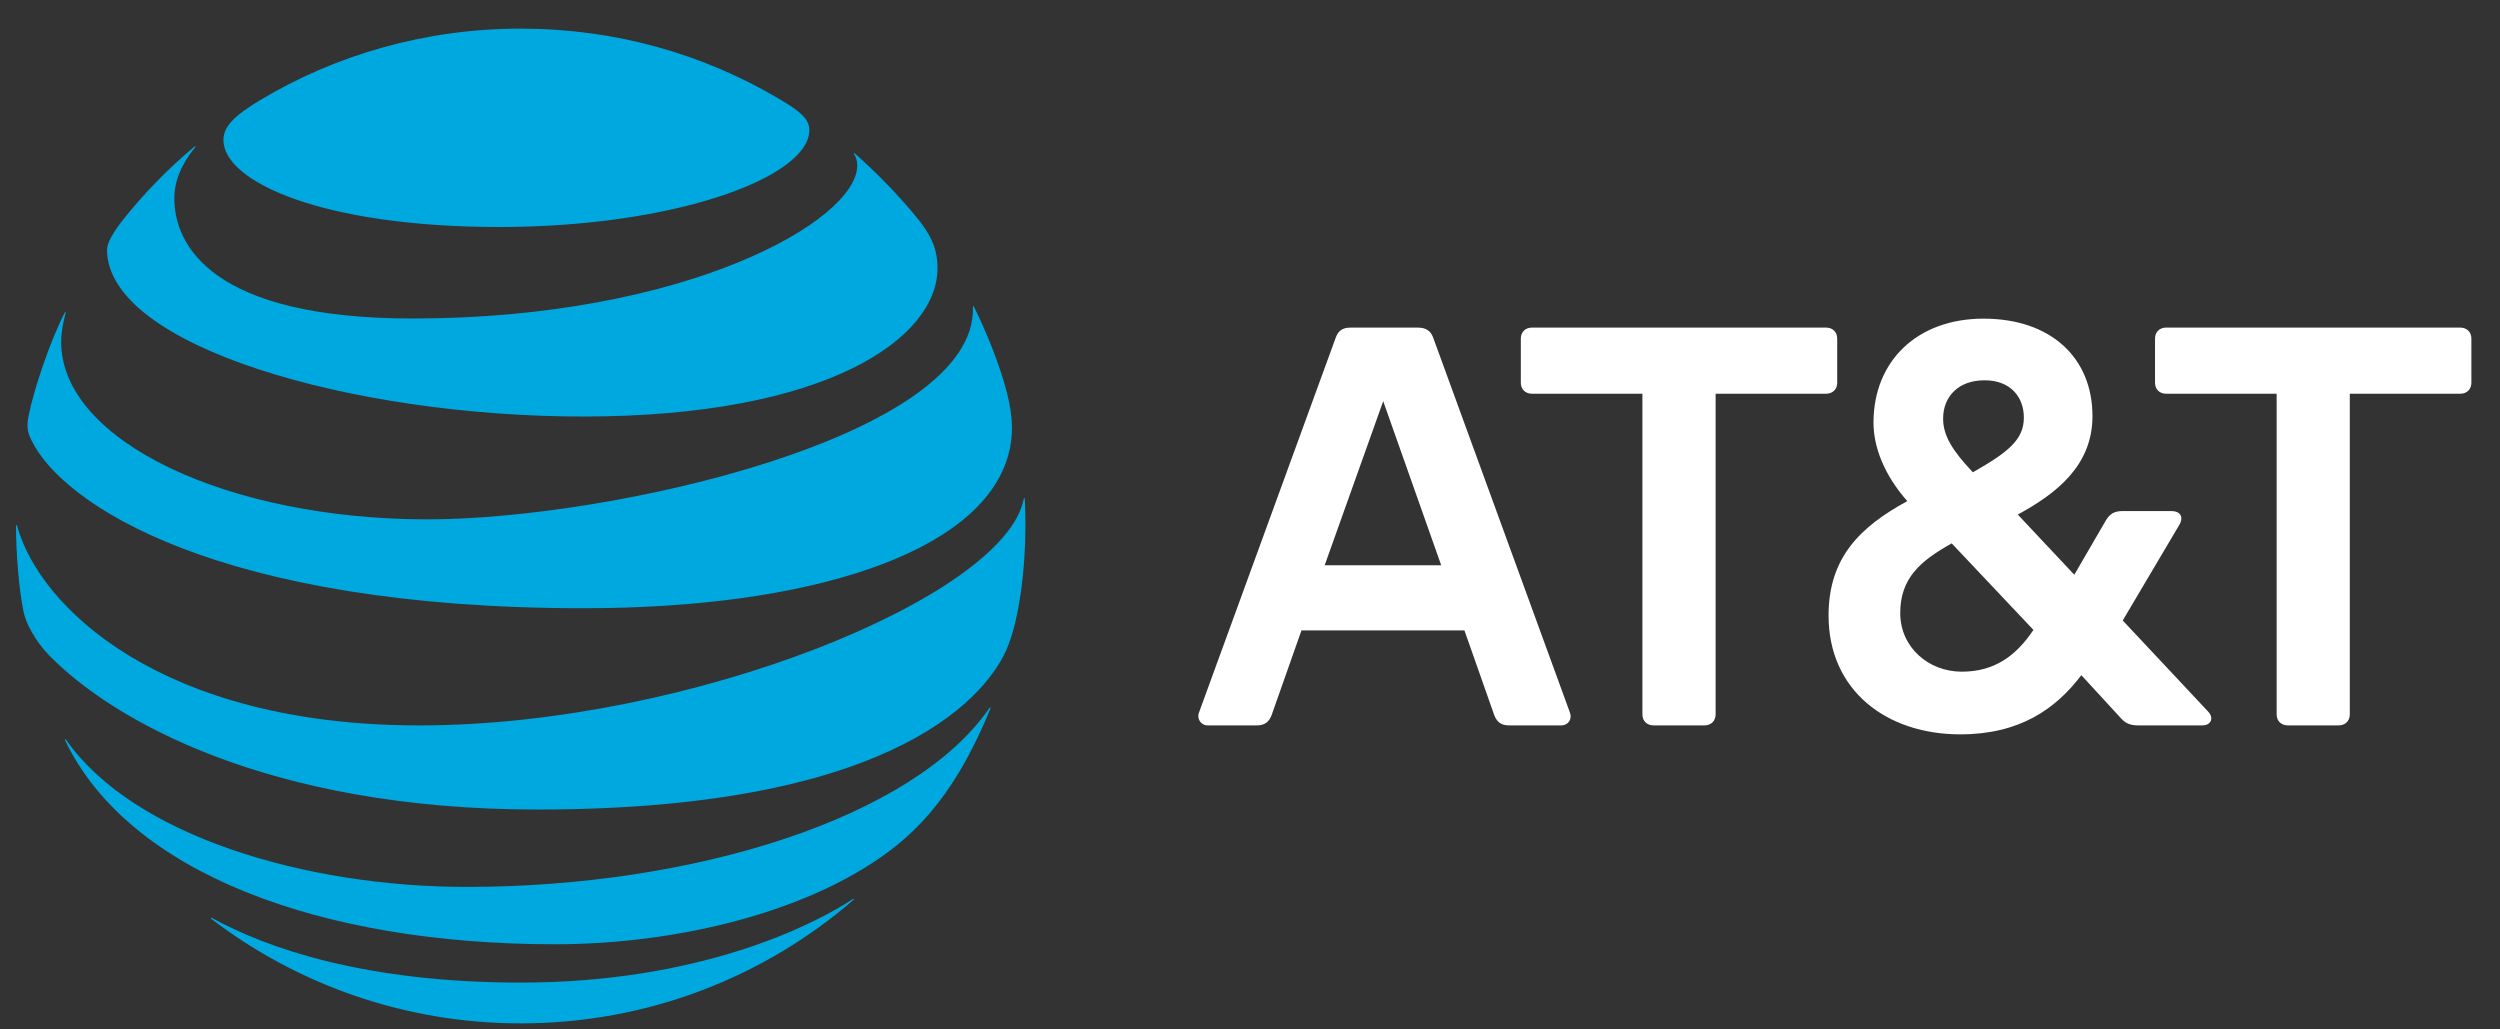 <svg width="85" height="35" viewBox="0 0 85 35" fill="none" xmlns="http://www.w3.org/2000/svg">
<rect x="0" y="0" width="85" height="35" fill="#333333" stroke="none"/>
<g clip-path="url(#clip0_80_3971)">
<path d="M77.783 24.663C77.56 24.663 77.406 24.511 77.406 24.291V13.387H73.648C73.425 13.387 73.271 13.235 73.271 13.015V11.511C73.271 11.29 73.425 11.138 73.648 11.138H83.65C83.873 11.138 84.027 11.291 84.027 11.511V13.015C84.027 13.234 83.873 13.387 83.65 13.387H79.893V24.291C79.893 24.511 79.738 24.663 79.516 24.663H77.783ZM49.001 19.219L47.029 13.64L45.039 19.219H49.001ZM53.376 24.223C53.462 24.443 53.324 24.663 53.084 24.663H51.3C51.043 24.663 50.888 24.545 50.802 24.308L49.791 21.434H44.25L43.237 24.308C43.151 24.545 42.996 24.663 42.74 24.663H41.059C40.836 24.663 40.681 24.443 40.767 24.223L45.416 11.477C45.502 11.239 45.656 11.139 45.913 11.139H48.212C48.469 11.139 48.641 11.239 48.727 11.477L53.376 24.223ZM66.701 22.837C67.798 22.837 68.536 22.314 69.137 21.417L66.358 18.475C65.294 19.067 64.608 19.659 64.608 20.842C64.608 22.009 65.568 22.837 66.701 22.837ZM67.473 12.93C66.581 12.93 66.066 13.488 66.066 14.232C66.066 14.807 66.374 15.314 67.078 16.058C68.296 15.365 68.811 14.942 68.811 14.198C68.811 13.505 68.365 12.93 67.473 12.93ZM75.073 24.19C75.295 24.427 75.159 24.663 74.883 24.663H72.705C72.413 24.663 72.259 24.595 72.07 24.375L70.766 22.956C69.892 24.105 68.673 24.968 66.649 24.968C64.144 24.968 62.171 23.48 62.171 20.927C62.171 18.966 63.235 17.917 64.848 17.038C64.058 16.142 63.699 15.196 63.699 14.368C63.699 12.271 65.191 10.834 67.438 10.834C69.737 10.834 71.144 12.17 71.144 14.148C71.144 15.838 69.909 16.784 68.605 17.495L70.526 19.541L71.607 17.681C71.744 17.461 71.898 17.376 72.172 17.376H73.836C74.111 17.376 74.265 17.563 74.094 17.85L72.173 21.096L75.073 24.19ZM57.953 24.663C58.176 24.663 58.331 24.511 58.331 24.291V13.387H62.087C62.31 13.387 62.465 13.235 62.465 13.015V11.511C62.465 11.29 62.31 11.138 62.087 11.138H52.086C51.862 11.138 51.708 11.291 51.708 11.511V13.015C51.708 13.234 51.863 13.387 52.086 13.387H55.842V24.291C55.842 24.511 55.997 24.663 56.22 24.663H57.953Z" fill="white"/>
<path d="M7.183 31.241C10.092 33.461 13.743 34.795 17.705 34.795C22.041 34.795 25.993 33.208 29.01 30.603C29.046 30.572 29.028 30.55 28.992 30.572C27.639 31.463 23.781 33.408 17.706 33.408C12.426 33.408 9.089 32.247 7.205 31.21C7.169 31.193 7.156 31.219 7.183 31.241ZM18.87 32.105C23.093 32.105 27.733 30.971 30.509 28.724C31.268 28.112 31.991 27.297 32.639 26.203C33.012 25.573 33.377 24.824 33.674 24.088C33.687 24.053 33.665 24.035 33.638 24.076C31.057 27.82 23.583 30.155 15.866 30.155C10.412 30.155 4.543 28.436 2.245 25.152C2.222 25.122 2.2 25.135 2.213 25.17C4.354 29.655 10.848 32.105 18.87 32.105ZM14.256 24.664C5.474 24.664 1.333 20.632 0.581 17.88C0.572 17.84 0.545 17.849 0.545 17.884C0.545 18.811 0.639 20.006 0.801 20.8C0.878 21.186 1.197 21.793 1.665 22.276C3.792 24.461 9.094 27.524 18.276 27.524C30.787 27.524 33.647 23.415 34.231 22.064C34.649 21.098 34.865 19.351 34.865 17.884C34.865 17.529 34.856 17.246 34.843 16.968C34.843 16.922 34.816 16.919 34.807 16.963C34.182 20.269 23.493 24.664 14.256 24.664ZM2.2 10.63C1.696 11.614 1.139 13.275 0.973 14.135C0.9 14.503 0.931 14.68 1.062 14.955C2.115 17.157 7.439 20.68 19.859 20.68C27.436 20.68 33.323 18.845 34.276 15.496C34.452 14.879 34.461 14.228 34.236 13.351C33.984 12.371 33.512 11.228 33.112 10.426C33.099 10.399 33.076 10.403 33.08 10.434C33.229 14.827 20.804 17.658 14.535 17.658C7.744 17.658 2.079 14.991 2.079 11.623C2.079 11.299 2.147 10.975 2.232 10.638C2.24 10.608 2.213 10.602 2.2 10.63ZM29.038 5.236C29.11 5.348 29.146 5.467 29.146 5.627C29.146 7.506 23.313 10.829 14.027 10.829C7.205 10.829 5.928 8.334 5.928 6.747C5.928 6.18 6.148 5.6 6.634 5.01C6.661 4.975 6.638 4.962 6.608 4.988C5.721 5.728 4.907 6.562 4.193 7.461C3.851 7.887 3.639 8.263 3.639 8.489C3.639 11.778 12.003 14.162 19.824 14.162C28.156 14.162 31.875 11.48 31.875 9.123C31.875 8.281 31.543 7.789 30.692 6.836C30.14 6.216 29.617 5.711 29.064 5.214C29.038 5.192 29.019 5.21 29.038 5.236ZM26.483 3.358C23.911 1.838 20.925 0.973 17.706 0.973C14.463 0.973 11.387 1.868 8.806 3.428C8.032 3.898 7.596 4.274 7.596 4.758C7.596 6.185 10.978 7.718 16.977 7.718C22.913 7.718 27.518 6.038 27.518 4.421C27.518 4.035 27.175 3.765 26.483 3.358Z" fill="#00A8E0"/>
</g>
<defs>
<clipPath id="clip0_80_3971">
<rect width="83.48" height="33.824" fill="white" transform="translate(0.537 0.973)"/>
</clipPath>
</defs>
</svg>
